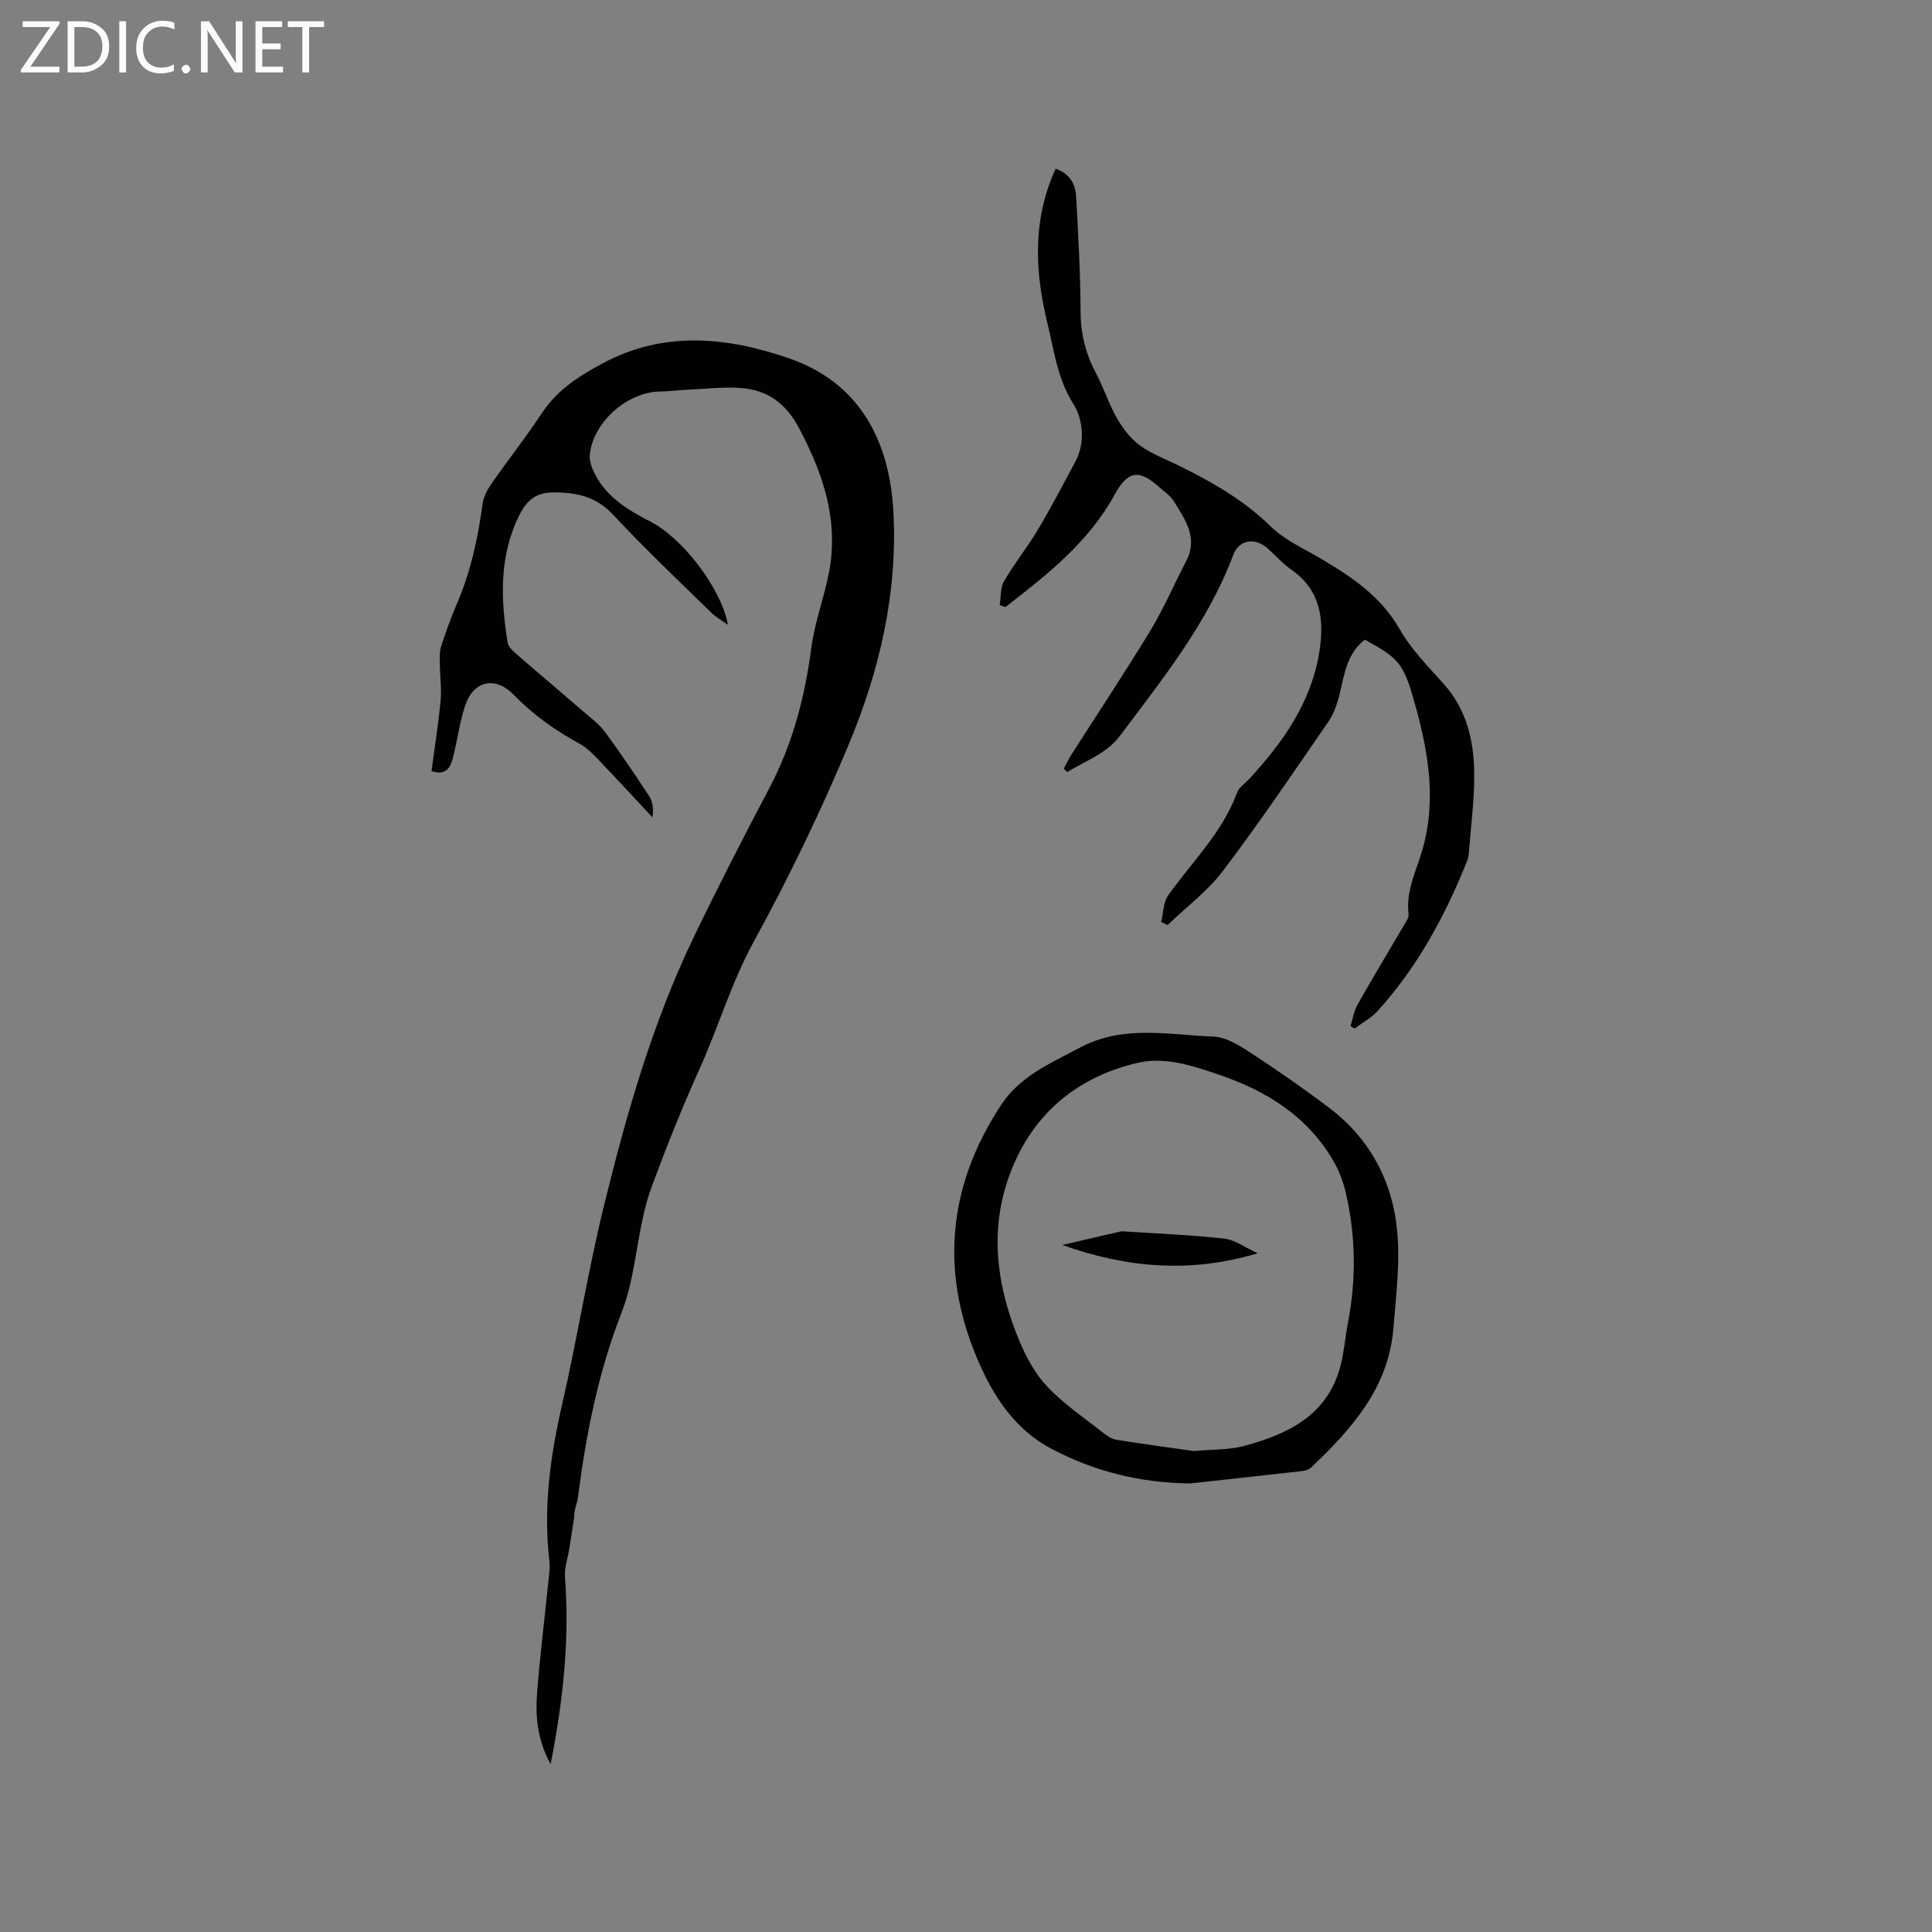 <svg enable-background="new 0 0 400 400" viewBox="0 0 400 400" xmlns="http://www.w3.org/2000/svg"><rect x="0" y="0" width="400" height="400" fill="#808080" stroke="none"/><g fill="#fcfbfa"><path d="m12.4 4.8-6.1 9h6v1.2h-8v-.5l6.1-8.9h-5.7v-1.2h7.6v.4z"/><path d="m14 15v-10.6h3c1.6 0 2.9.5 4 1.4s1.6 2.2 1.6 3.8-.5 3-1.6 3.9-2.4 1.5-4 1.5zm1.4-9.4v8.2h1.6c1.3 0 2.4-.4 3.1-1.1s1.1-1.8 1.1-3.1-.4-2.3-1.2-3-1.8-1-3.1-1z"/><path d="m26.1 4.4v10.6h-1.4v-10.6z"/><path d="m36.1 14.6c-.8.4-1.8.6-2.9.6-1.5 0-2.7-.5-3.6-1.4s-1.4-2.2-1.4-3.8c0-1.7.5-3.1 1.5-4.1s2.3-1.6 3.9-1.6c1 0 1.8.1 2.5.4v1.4c-.8-.4-1.6-.6-2.5-.6-1.2 0-2.1.4-2.9 1.2s-1.1 1.8-1.1 3.2c0 1.3.3 2.3 1 3s1.6 1.1 2.7 1.1c1 0 2-.2 2.7-.7v1.3z"/><path d="m37.6 14.3c0-.2.1-.5.3-.6s.4-.3.6-.3c.3 0 .5.1.6.3s.3.4.3.6-.1.4-.3.6-.4.3-.6.3c-.3 0-.5-.1-.6-.3s-.3-.4-.3-.6z"/><path d="m50.2 15h-1.6l-5.3-8.2c-.2-.2-.3-.5-.4-.7 0 .2.1.7.1 1.5v7.4h-1.4v-10.6h1.7l5.2 8.1c.2.4.4.6.4.7 0-.3-.1-.8-.1-1.5v-7.3h1.4z"/><path d="m58.6 15h-5.7v-10.6h5.5v1.2h-4.1v3.4h3.8v1.2h-3.8v3.6h4.3z"/><path d="m67.1 5.6h-3.1v9.4h-1.4v-9.4h-3v-1.2h7.5z"/></g><path d="m150.71 129.35c-1.14-.82-2.41-1.5-3.41-2.47-6.82-6.68-13.78-13.23-20.27-20.22-3.48-3.75-7.33-4.67-12.15-4.72-3.84-.04-5.76 1.55-7.32 4.65-4.27 8.5-3.9 17.41-2.47 26.41.13.81.94 1.63 1.62 2.23 4.71 4.1 9.49 8.12 14.21 12.2 1.52 1.31 3.18 2.55 4.35 4.14 3.18 4.33 6.2 8.78 9.14 13.28.75 1.15.92 2.67.68 4.38-3.81-4.08-7.6-8.19-11.46-12.22-1.08-1.13-2.27-2.28-3.63-3.02-5.05-2.76-9.64-6.02-13.69-10.19-3.8-3.91-8.33-2.82-10.02 2.32-1.15 3.5-1.6 7.22-2.53 10.8-.49 1.92-1.35 3.72-4.42 2.73.63-4.78 1.41-9.65 1.88-14.55.24-2.48-.13-5-.15-7.51-.01-1.23-.13-2.55.24-3.69.97-3.02 2.05-6.02 3.3-8.93 2.83-6.58 4.34-13.47 5.28-20.53.2-1.47.95-2.98 1.81-4.22 3.44-4.95 7.2-9.69 10.51-14.71 3.18-4.81 7.7-7.68 12.62-10.31 12.71-6.8 25.76-5.42 38.51-1.02 14.77 5.09 20.86 17.24 21.63 31.84.89 16.72-2.84 32.83-9.31 48.27-5.84 13.93-12.37 27.49-19.65 40.76-4.54 8.29-7.26 17.56-11.16 26.22-3.61 7.99-6.83 16.07-9.88 24.3-3.21 8.65-3.01 17.82-6.32 26.29-4.77 12.24-7.32 25.07-8.98 38.08-.17 1.36-.83 2.67-.77 4.04-.34 2.21-.67 4.42-1.02 6.63-.31 1.95-1.05 3.94-.91 5.85.98 12.85-.35 25.5-2.97 38.8-2.76-5.05-3.18-9.93-2.8-14.82.61-7.81 1.58-15.6 2.38-23.4.13-1.26.32-2.56.17-3.8-1.3-10.99.16-21.7 2.62-32.42 3.15-13.72 5.35-27.67 8.71-41.34 4.65-18.91 10-37.66 18.48-55.3 5.03-10.47 10.35-20.8 15.76-31.08 4.81-9.13 7.32-18.82 8.66-29 .7-5.31 2.68-10.44 3.68-15.72 2.02-10.76-1.28-20.43-6.28-29.84-2.66-5.01-6.5-7.8-11.91-8.2-3.77-.28-7.59.19-11.39.36-1.79.08-3.58.34-5.38.36-6.76.05-13.91 6.3-14.58 13.05-.13 1.31.42 2.82 1.04 4.03 2.49 4.86 6.89 7.48 11.58 9.9 6.55 3.37 14.57 13.71 15.97 21.31z" fill="#010102"/><path d="m220.25 159.14c.52-.96.97-1.95 1.55-2.86 5.46-8.57 11.1-17.04 16.37-25.72 2.79-4.6 4.92-9.59 7.41-14.37 2.55-4.89-.24-8.67-2.6-12.48-.7-1.13-1.95-1.93-2.97-2.85-4.28-3.85-6.56-3.35-9.29 1.64-5.39 9.83-13.98 16.52-22.57 23.2-.39-.14-.78-.27-1.17-.41.27-1.67.1-3.59.89-4.96 2.12-3.65 4.81-6.97 6.97-10.6 2.76-4.63 5.27-9.41 7.81-14.17 2.15-4.03 1.52-8.85-.42-11.93-3.34-5.3-4.01-11.11-5.38-16.74-2.33-9.56-3.44-20.78 1.71-31.96 2.69.92 4.08 2.98 4.23 5.6.46 8.03.89 16.08.94 24.12.02 4.61 1.1 8.73 3.24 12.74 1.58 2.98 2.6 6.27 4.27 9.18 1.22 2.12 2.82 4.24 4.77 5.66 2.45 1.78 5.41 2.87 8.16 4.22 6.85 3.38 13.38 7.12 18.95 12.57 2.8 2.74 6.63 4.46 10.08 6.49 6.51 3.83 12.65 7.86 16.59 14.77 2.38 4.18 5.92 7.73 9.16 11.37 4.65 5.23 6.17 11.57 6.27 18.2.09 5.49-.68 10.99-1.09 16.49-.05.62-.13 1.28-.36 1.85-4.54 11.38-10.31 22.05-18.6 31.18-1.3 1.43-3.14 2.39-4.72 3.57-.28-.16-.56-.32-.84-.48.47-1.49.69-3.11 1.44-4.44 3.07-5.44 6.31-10.78 9.46-16.18.47-.81 1.22-1.77 1.12-2.57-.6-4.88 1.66-9.07 2.92-13.52 3-10.64 1-21.01-1.97-31.28-2.05-7.07-3.09-8.28-10-12.03-3.58 2.74-4.2 6.84-5.13 10.87-.49 2.11-1.21 4.33-2.42 6.09-7.13 10.38-14.2 20.82-21.79 30.86-3.2 4.23-7.63 7.54-11.5 11.26-.44-.21-.89-.42-1.33-.63.46-1.86.42-4.06 1.45-5.52 4.94-6.97 11.24-12.99 14.26-21.27.4-1.1 1.65-1.89 2.51-2.82 7.07-7.66 12.97-16.01 14.57-26.61.97-6.44.23-12.47-5.77-16.67-1.81-1.27-3.32-2.96-4.97-4.45-2.56-2.31-5.92-1.86-7.11 1.3-5.3 14.12-14.64 25.7-23.52 37.54-2.76 3.68-7.14 5.15-10.88 7.46-.21-.21-.46-.46-.7-.71z" fill="#010102"/><path d="m246.43 307.13c-10.2-.11-19.74-2.42-28.74-7.17-7.05-3.72-11.4-9.95-14.52-16.74-8.64-18.82-7.32-37.2 4.18-54.57 3.9-5.89 10.24-8.56 16.25-11.76 8.98-4.77 18.37-2.63 27.62-2.28 2.63.1 5.38 1.84 7.73 3.37 5.58 3.65 11.07 7.46 16.38 11.49 7.97 6.04 12.6 14.45 13.8 24.09.88 7.04-.06 14.37-.65 21.53-1.02 12.26-8.63 20.78-17.04 28.75-.41.39-1.09.64-1.67.71-7.78.88-15.56 1.72-23.34 2.58zm.78-6.7c4.07-.38 7.35-.24 10.36-1.06 9.19-2.48 17.4-6.41 20.01-16.77.72-2.86.94-5.84 1.5-8.74 1.74-9.05 1.62-18.08-.48-27.04-.52-2.23-1.38-4.48-2.53-6.45-5.34-9.19-13.75-14.47-23.54-17.81-5.53-1.89-11.29-3.86-17.09-2.49-11.9 2.81-20.82 9.87-25.65 21.23-5.15 12.11-3.73 24.3 1.19 36.15 1.43 3.45 3.32 6.97 5.86 9.65 3.4 3.59 7.6 6.42 11.51 9.51.81.64 1.77 1.31 2.74 1.47 5.64.9 11.3 1.66 16.12 2.35z" fill="#010102"/><path d="m219.93 257.76c4.18-.97 7.98-1.85 11.79-2.73.21-.05.42-.11.63-.1 7.04.46 14.1.73 21.11 1.51 2.25.25 4.35 1.86 6.94 3.04-13.97 4.17-27.06 3.05-40.47-1.72z" fill="#010102"/></svg>